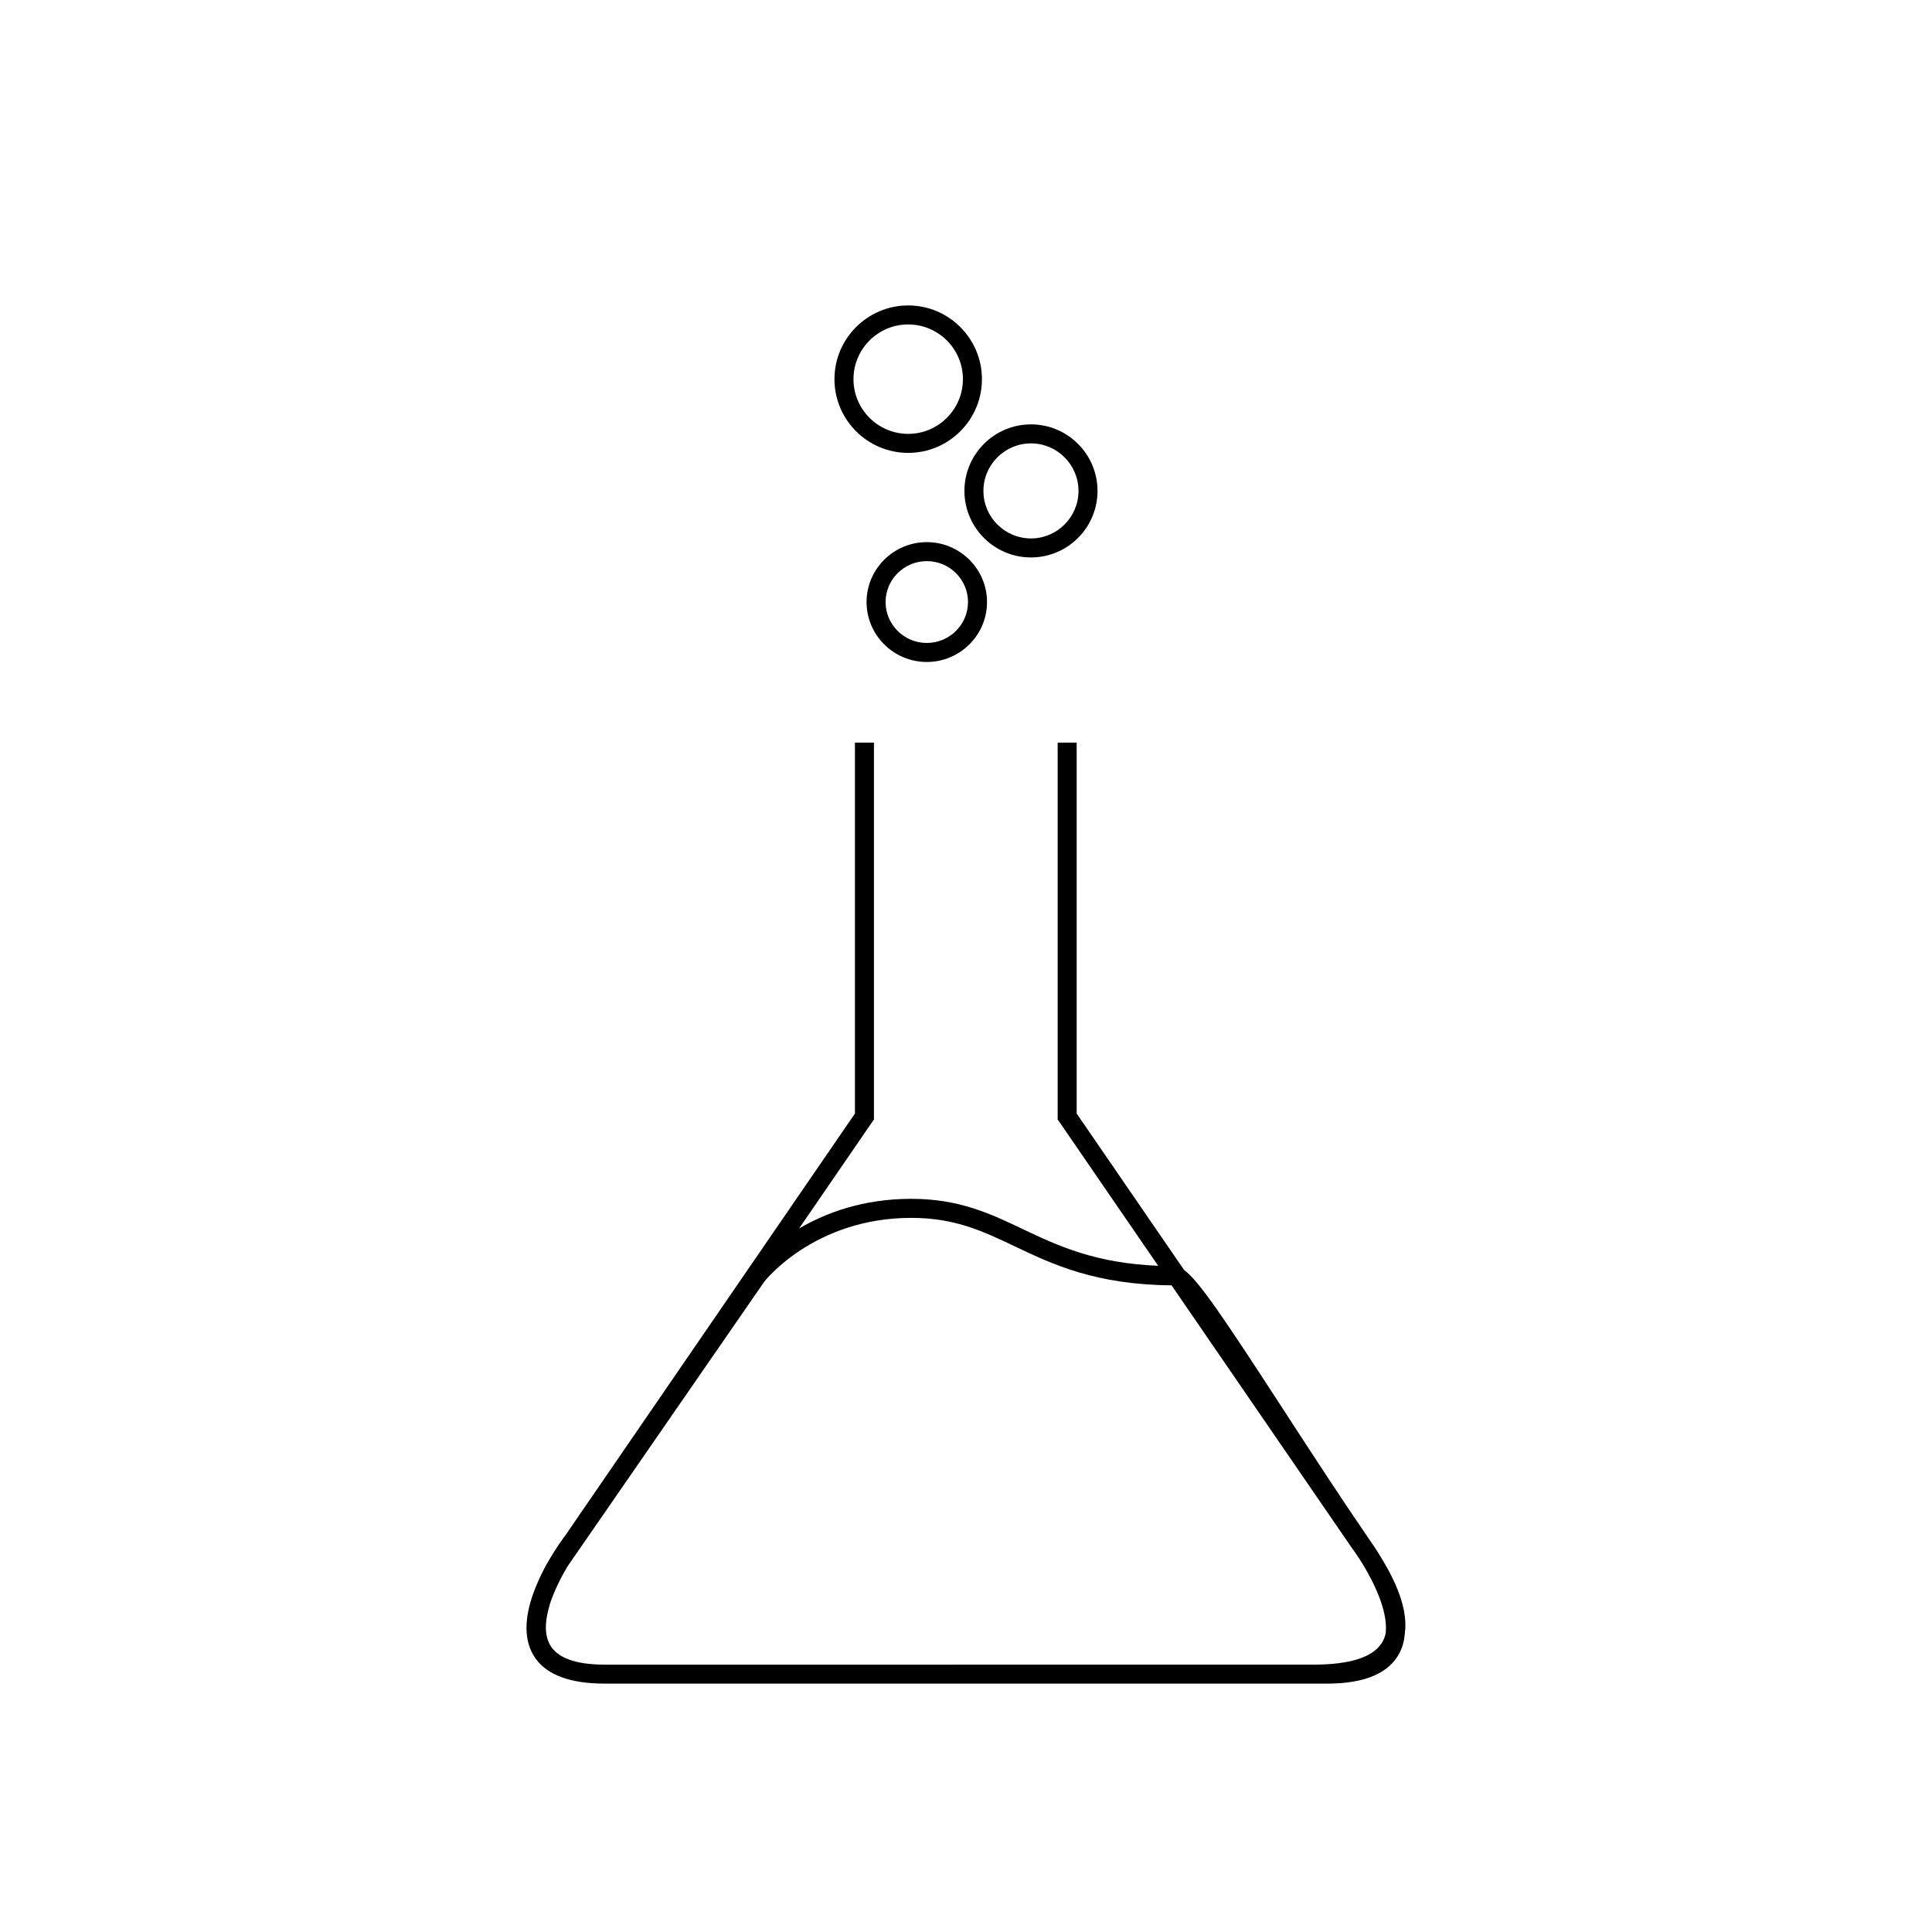 <?xml version="1.0" encoding="UTF-8"?>
<!-- Uploaded to: ICON Repo, www.svgrepo.com, Generator: ICON Repo Mixer Tools -->
<svg fill="#000000" width="800px" height="800px" version="1.1" viewBox="144 144 512 512" xmlns="http://www.w3.org/2000/svg">
 <g>
  <path d="m510.08 556.89c-1.285-2.168-2.449-3.871-3.203-4.918-7.703-11.23-15.602-23.383-22.586-34.133-16.191-24.934-22.645-34.484-26.484-37.266l-28.477-41.469v-98.309h-5.039v99.863l26.641 38.797c-16.703-0.711-26.434-5.246-35.785-9.688-8.715-4.144-16.949-8.066-29.629-8.066-12.832 0-22.707 3.723-29.766 7.875l19.855-28.918v-99.863h-5.039v98.305l-76.73 111.77c-0.52 0.68-2.418 3.254-4.445 6.769-0.672 1.125-1.633 2.863-2.594 5.004-0.082 0.18-0.16 0.359-0.238 0.543-0.156 0.348-0.309 0.707-0.453 1.074-2.394 5.762-3.785 12.332-1.188 17.574 2.41 4.871 7.723 7.621 15.82 8.219 1.113 0.086 2.281 0.125 3.5 0.125h191.44c10.078 0 16.582-2.805 19.316-8.344 0.801-1.613 1.188-3.356 1.32-5.16 0.676-5.285-1.359-11.809-6.234-19.789zm-205.85 28.254c-7.742 0-12.641-1.812-14.559-5.394-0.82-1.531-1.09-3.359-0.988-5.297v-0.02c0.047-0.84 0.18-1.715 0.348-2.586 0.09-0.414 0.18-0.836 0.293-1.258 0.125-0.504 0.258-1.004 0.406-1.508 1.133-3.496 2.918-7.031 4.672-9.98l52.148-75.457c0.125-0.168 13.23-16.898 38.961-16.898 11.543 0 18.918 3.508 27.461 7.57 10.02 4.766 21.383 10.148 41.5 10.309l47.578 69.293c0.316 0.414 0.707 0.977 1.09 1.527 0.031 0.051 0.066 0.102 0.098 0.141 0.656 0.953 1.234 1.867 1.809 2.781 3.109 5.066 6.586 12.289 6.223 17.84-0.031 0.238-0.023 0.504-0.074 0.73 0 0.012-0.004 0.016-0.004 0.023-0.156 0.684-0.383 1.324-0.691 1.91-2.191 4.16-8.383 6.273-18.398 6.273l-187.87 0.004z"/>
  <path d="m389.61 319.43c-8.801 0-15.961-7.125-15.961-15.879 0-8.758 7.16-15.879 15.961-15.879s15.961 7.125 15.961 15.879c0 8.754-7.16 15.879-15.961 15.879zm0-26.727c-6.019 0-10.922 4.867-10.922 10.844 0 5.977 4.902 10.844 10.922 10.844s10.922-4.867 10.922-10.844c0-5.977-4.894-10.844-10.922-10.844z"/>
  <path d="m417.22 291.73c-9.73 0-17.637-7.91-17.637-17.633 0-9.723 7.91-17.633 17.637-17.633 9.723 0 17.633 7.91 17.633 17.633 0 9.723-7.91 17.633-17.633 17.633zm0-30.227c-6.949 0-12.602 5.648-12.602 12.594 0 6.949 5.652 12.594 12.602 12.594 6.941 0 12.594-5.648 12.594-12.594 0-6.949-5.652-12.594-12.594-12.594z"/>
  <path d="m384.68 264.02c-10.77 0-19.539-8.762-19.539-19.531 0-10.777 8.766-19.543 19.539-19.543 10.777 0 19.543 8.766 19.543 19.543 0 10.77-8.766 19.531-19.543 19.531zm0-34.039c-7.996 0-14.5 6.504-14.5 14.504 0 7.992 6.504 14.496 14.5 14.496s14.504-6.504 14.504-14.496c0-8-6.508-14.504-14.504-14.504z"/>
 </g>
</svg>